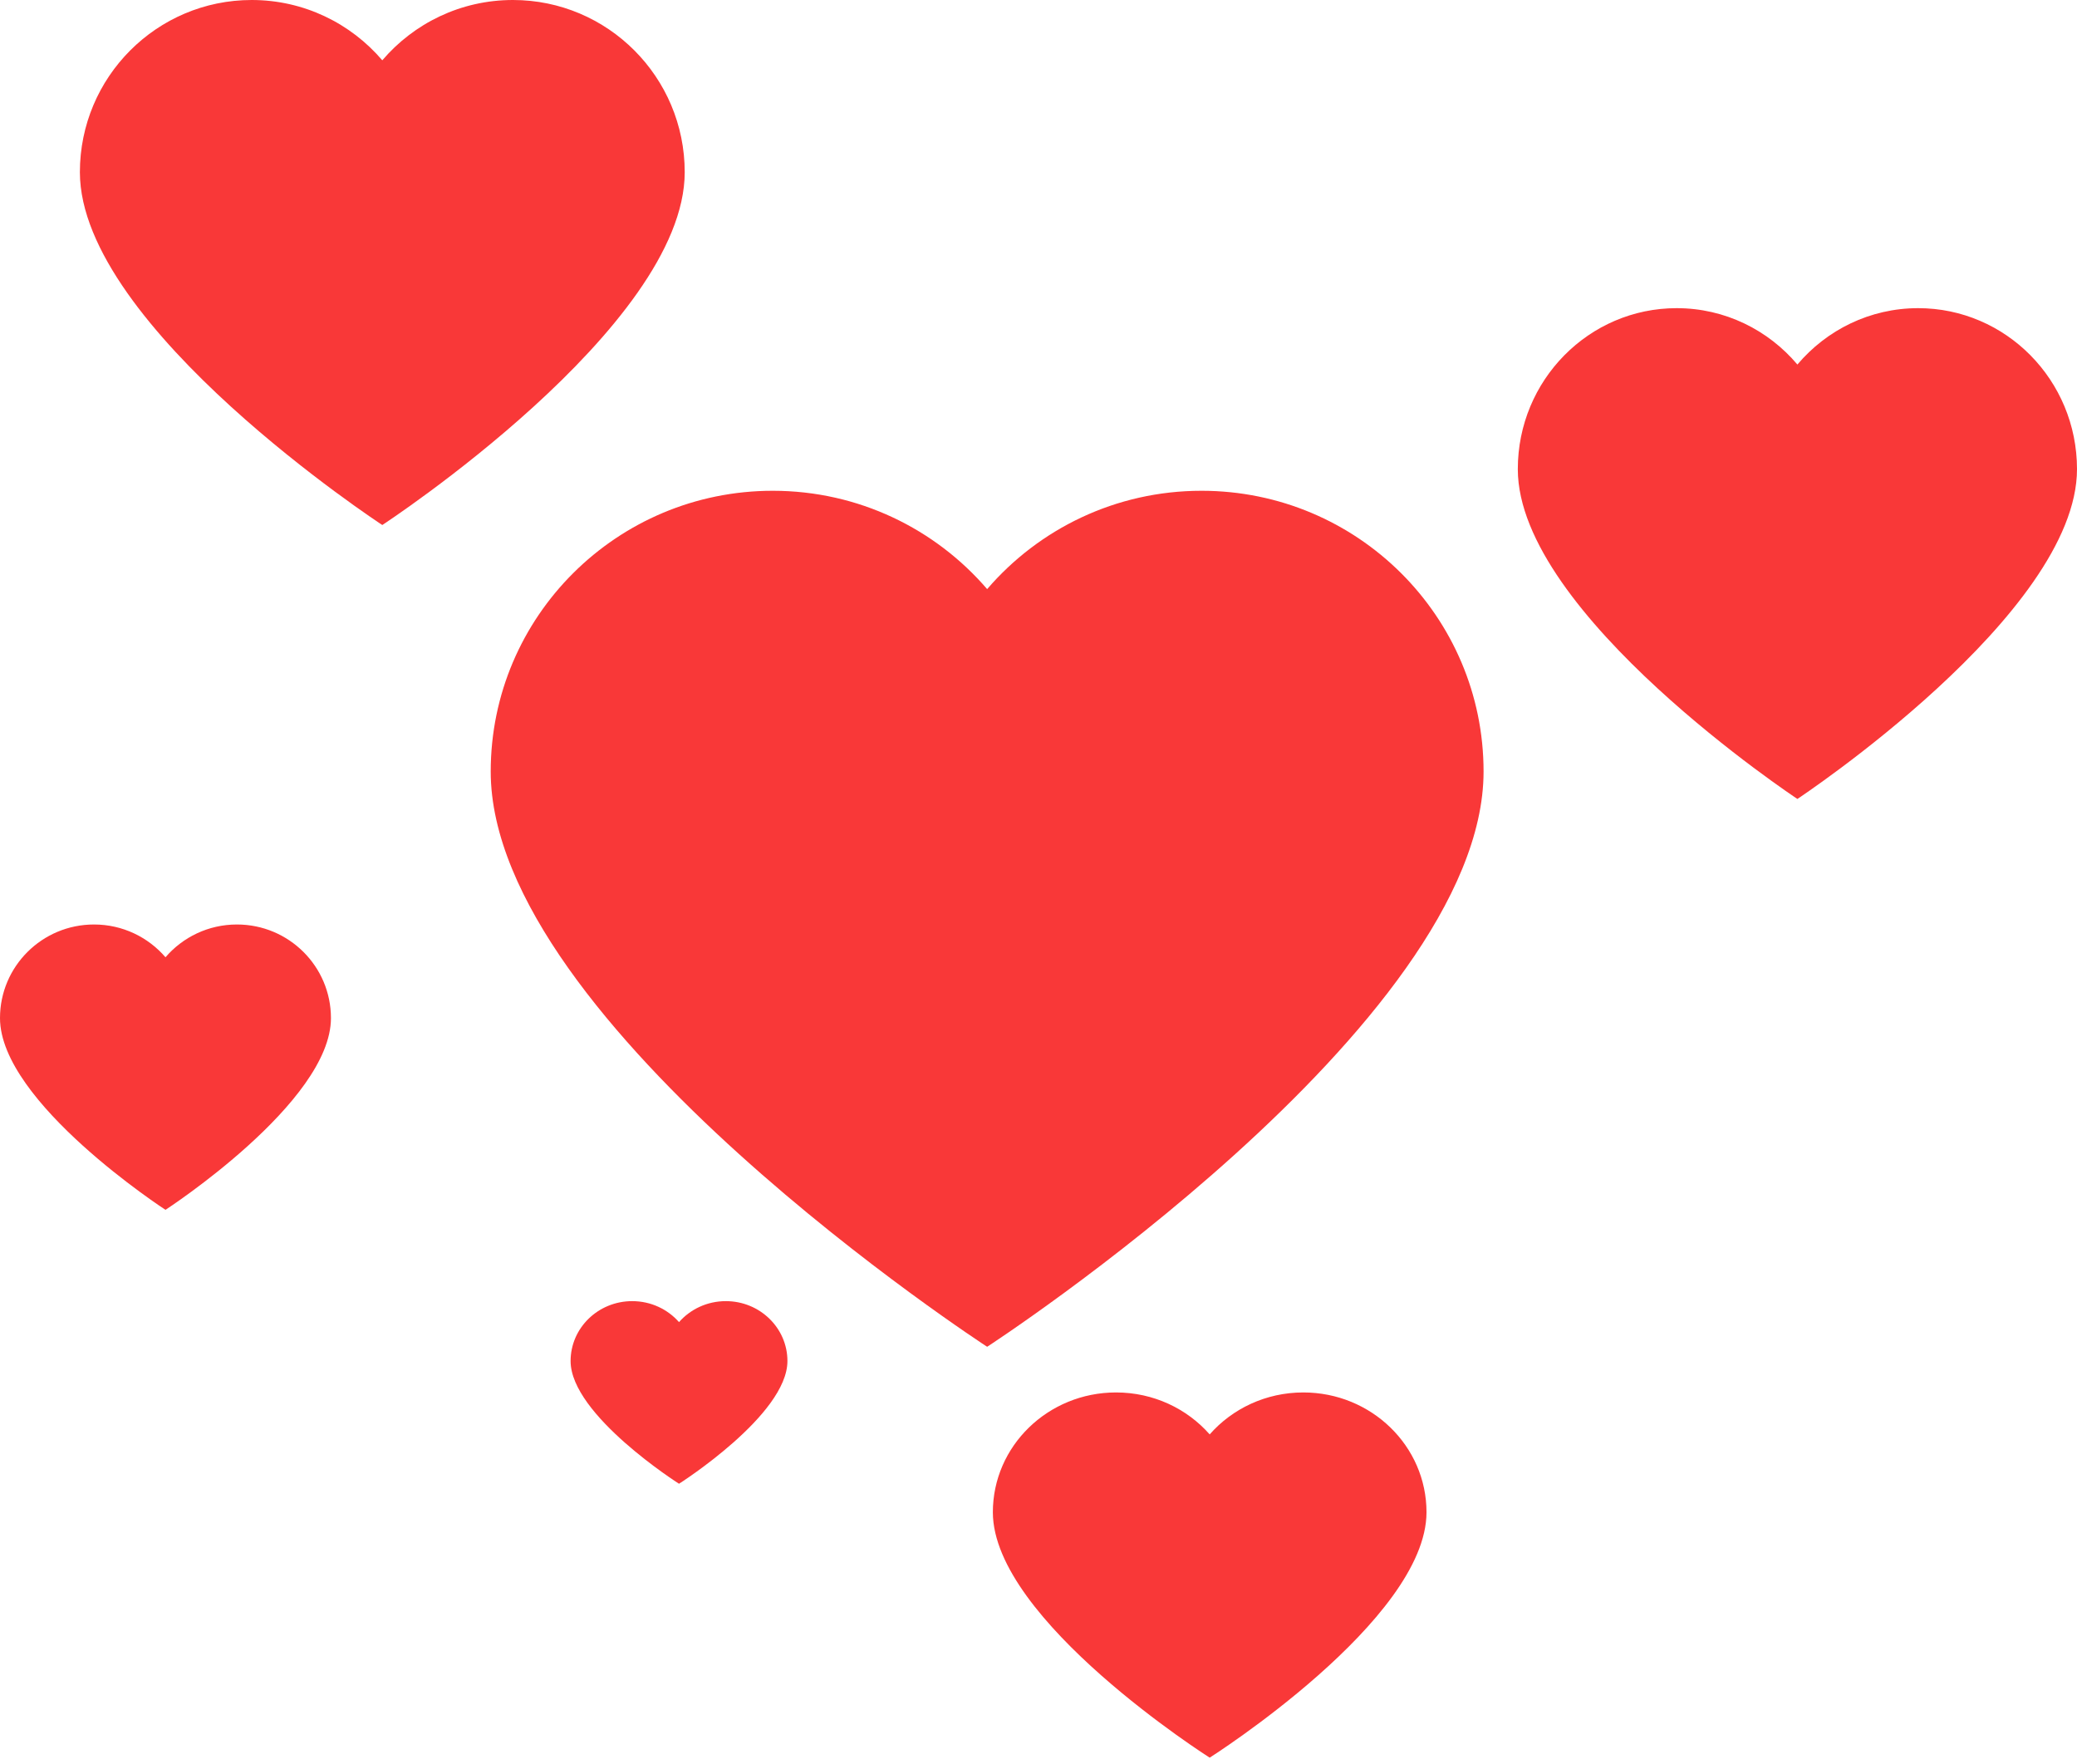 <?xml version="1.0" encoding="UTF-8"?> <svg xmlns="http://www.w3.org/2000/svg" width="126" height="107" viewBox="0 0 126 107" fill="none"> <path d="M59.885 81.692C59.885 81.692 29.769 62.139 29.769 46.8C29.769 37.394 37.429 29.769 46.879 29.769C52.084 29.769 56.747 32.083 59.885 35.734C63.023 32.083 67.685 29.769 72.891 29.769C82.34 29.769 90 37.394 90 46.8C90 62.139 59.885 81.692 59.885 81.692Z" fill="#F93838"></path> <path d="M109.038 48.462C109.038 48.462 92.077 37.251 92.077 28.457C92.077 23.064 96.391 18.692 101.713 18.692C104.645 18.692 107.271 20.019 109.038 22.112C110.806 20.019 113.432 18.692 116.364 18.692C121.686 18.692 126 23.064 126 28.457C126 37.251 109.038 48.462 109.038 48.462Z" fill="#F93838"></path> <path d="M10.039 73.385C10.039 73.385 0 66.867 0 61.754C0 58.619 2.553 56.077 5.703 56.077C7.438 56.077 8.992 56.848 10.039 58.065C11.085 56.848 12.639 56.077 14.374 56.077C17.523 56.077 20.077 58.619 20.077 61.754C20.077 66.867 10.039 73.385 10.039 73.385Z" fill="#F93838"></path> <path d="M23.192 31.846C23.192 31.846 4.846 19.853 4.846 10.445C4.846 4.677 9.513 0 15.269 0C18.44 0 21.281 1.419 23.192 3.658C25.104 1.419 27.944 0 31.116 0C36.872 0 41.538 4.677 41.538 10.445C41.538 19.853 23.192 31.846 23.192 31.846Z" fill="#F93838"></path> <path d="M73.385 106.615C73.385 106.615 60.231 98.272 60.231 91.728C60.231 87.715 63.577 84.462 67.704 84.462C69.978 84.462 72.014 85.449 73.385 87.007C74.755 85.449 76.792 84.462 79.065 84.462C83.193 84.462 86.538 87.715 86.538 91.728C86.538 98.272 73.385 106.615 73.385 106.615Z" fill="#F93838"></path> <path d="M41.192 90C41.192 90 34.615 85.829 34.615 82.556C34.615 80.55 36.288 78.923 38.352 78.923C39.489 78.923 40.507 79.417 41.192 80.196C41.878 79.417 42.896 78.923 44.033 78.923C46.096 78.923 47.769 80.55 47.769 82.556C47.769 85.829 41.192 90 41.192 90Z" fill="#F93838"></path> </svg> 
